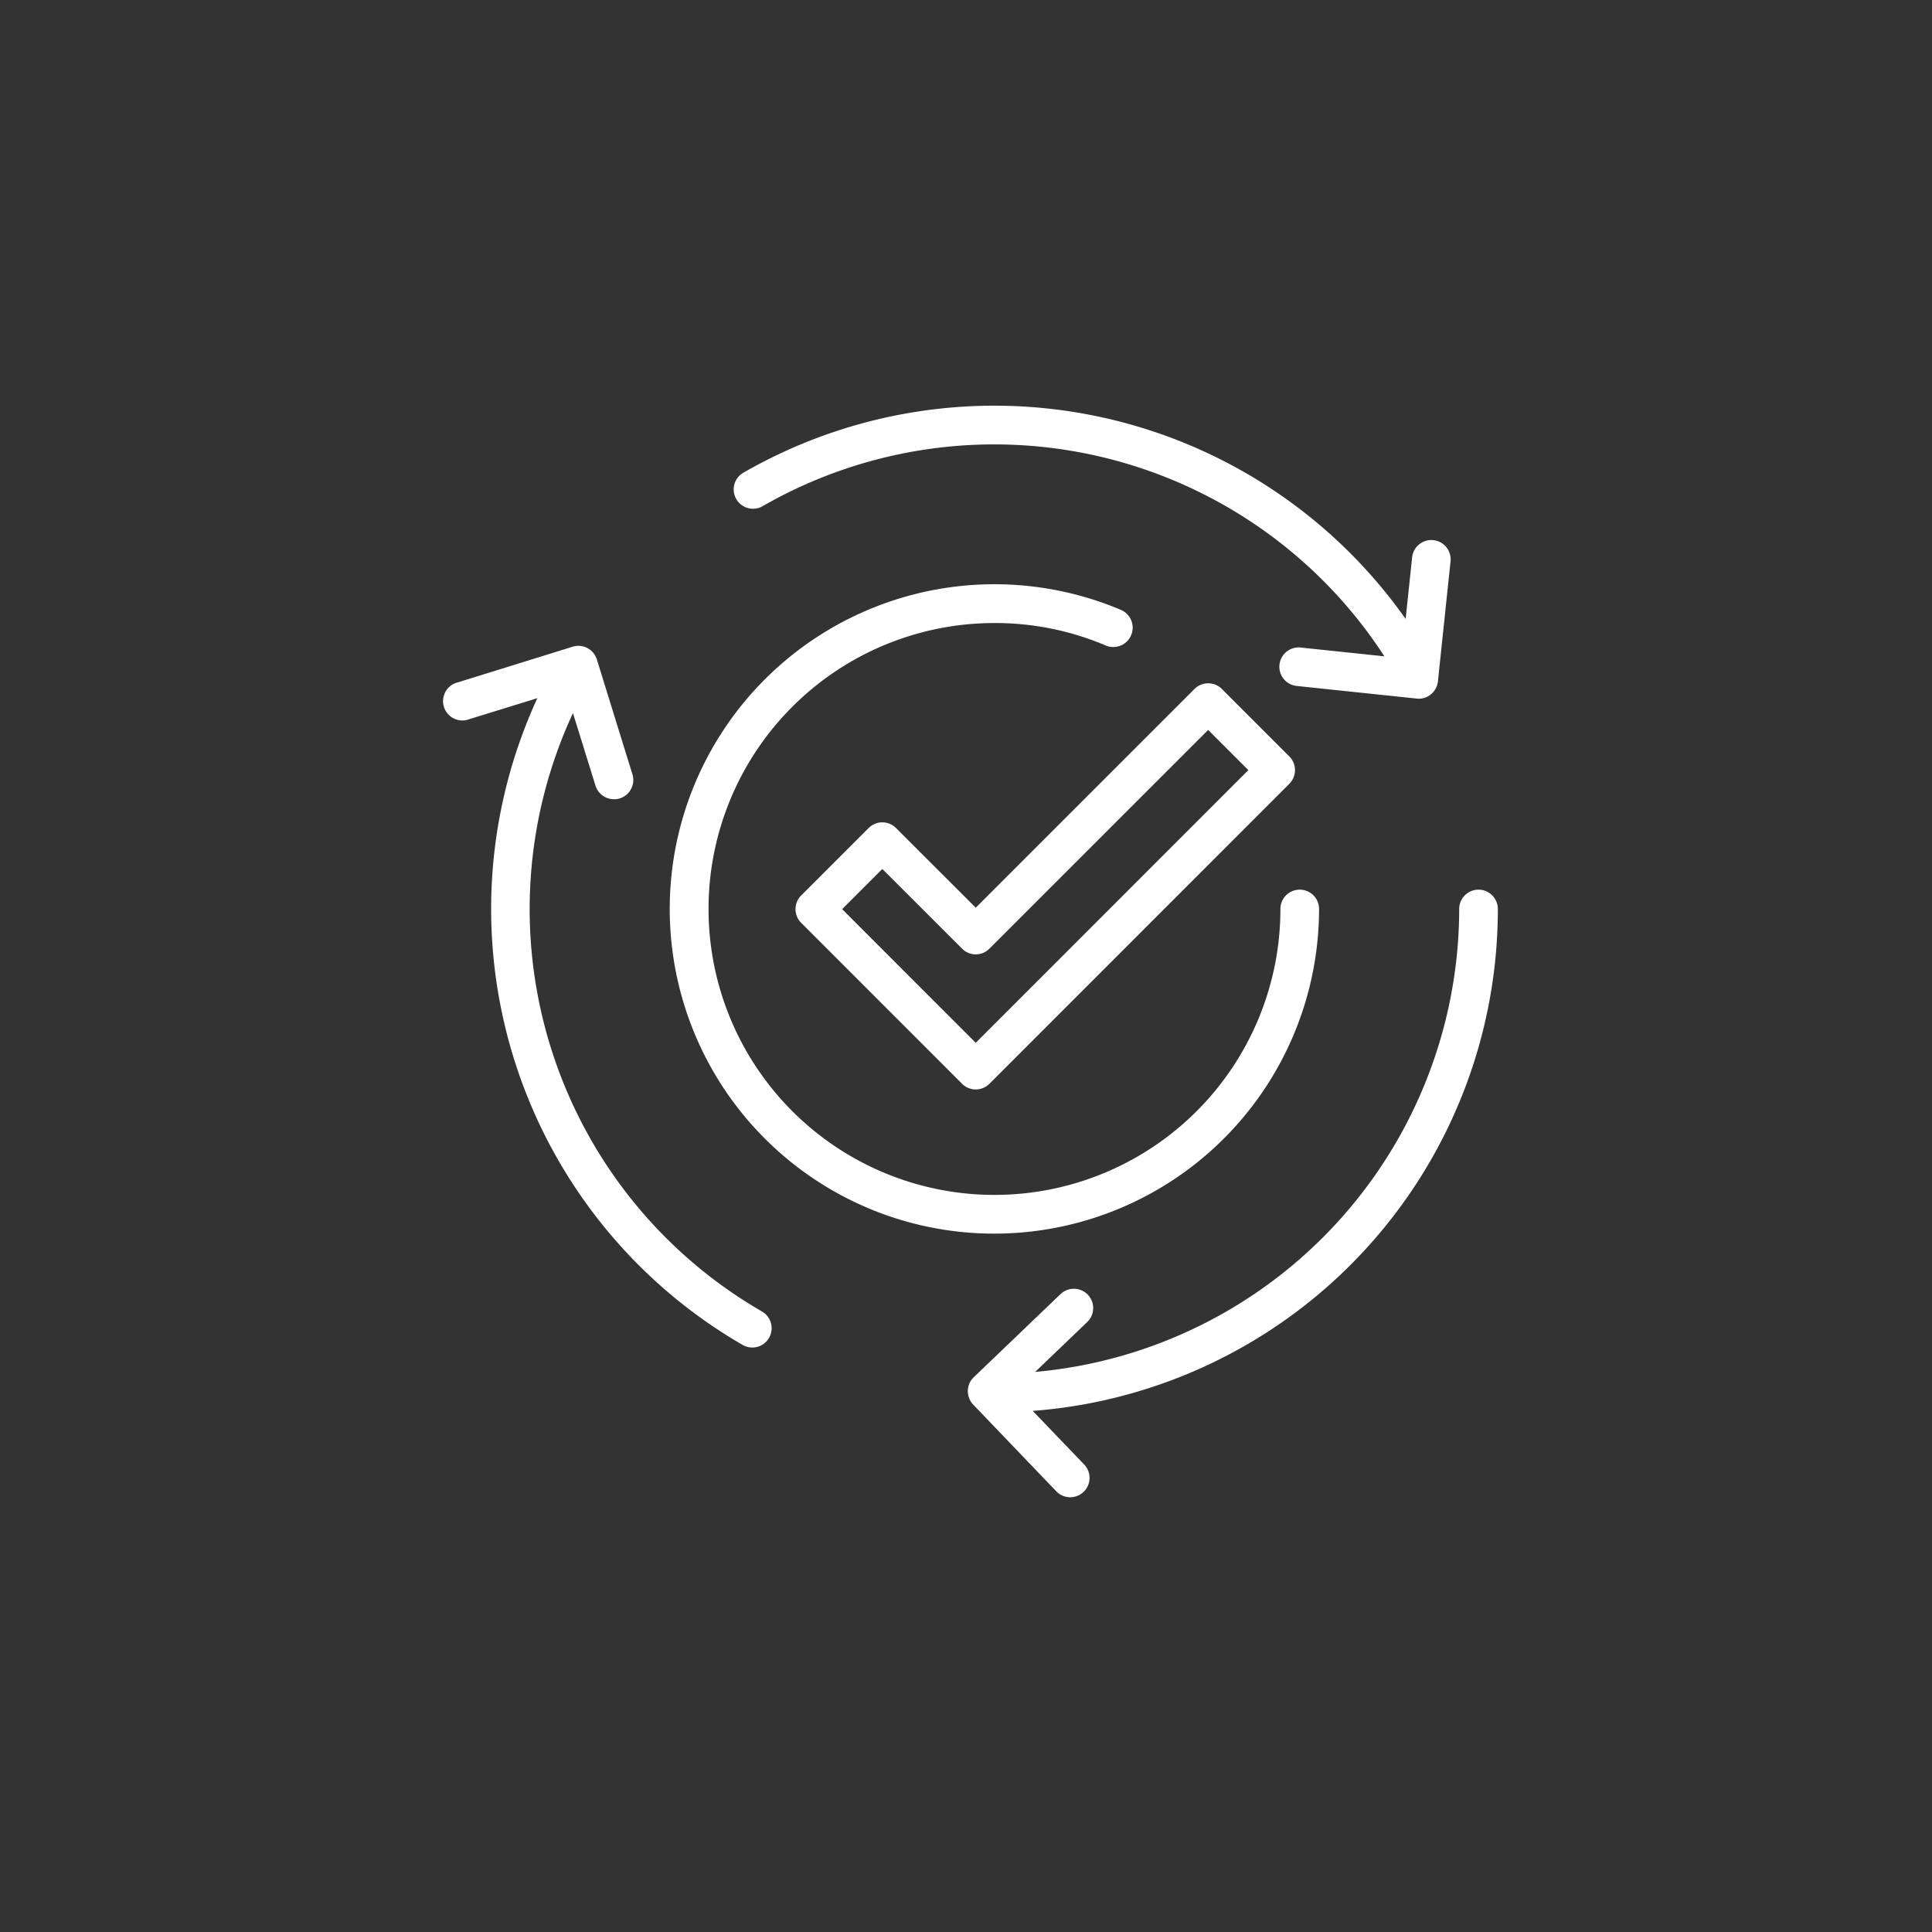 <?xml version="1.0" encoding="UTF-8"?> <svg xmlns="http://www.w3.org/2000/svg" width="100" height="100" viewBox="0 0 100 100"><rect x="0" y="0" width="100" height="100" fill="#333333" stroke="none"/><g id="icon-certificacao-esg-7" transform="translate(-1219 -3481)"><rect id="Retângulo_5733" data-name="Retângulo 5733" width="100" height="100" transform="translate(1219 3481)" fill="none" opacity="0.26"></rect><path id="União_4" data-name="União 4" d="M12017.672,20414.189l-4.3-4.488a1.009,1.009,0,0,1-.277-.717.98.98,0,0,1,.308-.7l4.488-4.3a1,1,0,1,1,1.383,1.445l-2.694,2.582a24.09,24.09,0,0,0,21.948-23.963,1,1,0,0,1,2,0,26.044,26.044,0,0,1-24.074,25.98l2.664,2.777a1,1,0,0,1-.728,1.691A.984.984,0,0,1,12017.672,20414.189Zm-16.227-7.572a26.07,26.07,0,0,1-10.631-33.48l-3.52,1.086a1,1,0,1,1-.589-1.906l5.938-1.844a1,1,0,0,1,1.25.66l1.84,5.938a1,1,0,0,1-.656,1.256.969.969,0,0,1-.3.041,1,1,0,0,1-.953-.7l-1.168-3.756a24.058,24.058,0,0,0,9.785,30.971,1,1,0,0,1-.5,1.865A1.026,1.026,0,0,1,12001.445,20406.617Zm6.486-7.086a16.808,16.808,0,0,1,13.085-30.965,1,1,0,0,1-.783,1.844,14.665,14.665,0,0,0-5.759-1.162,14.8,14.8,0,1,0,14.8,14.8,1,1,0,0,1,2,0,16.812,16.812,0,0,1-23.348,15.482Zm4.867-6.434-8.33-8.332a1,1,0,0,1,0-1.414l3.494-3.494a1,1,0,0,1,1.414,0l4.129,4.125,11.323-11.322a1,1,0,0,1,1.414,0l3.494,3.494a1,1,0,0,1,0,1.414l-15.524,15.529a1,1,0,0,1-1.414,0Zm-6.209-9.039,6.916,6.918,14.11-14.115-2.08-2.08-11.323,11.322a.993.993,0,0,1-1.414,0l-4.129-4.125Zm29.741-10.9-6.185-.65a1,1,0,1,1,.21-1.988l4.3.451a24.073,24.073,0,0,0-32.216-7.752,1,1,0,0,1-1-1.73,26.051,26.051,0,0,1,34.316,7.547l.333-3.156a1,1,0,1,1,1.988.209l-.65,6.184a1.02,1.02,0,0,1-.369.672,1,1,0,0,1-.63.221A.625.625,0,0,1,12036.331,20373.156Z" transform="translate(-10744 -16856)" fill="#fff"></path></g></svg> 